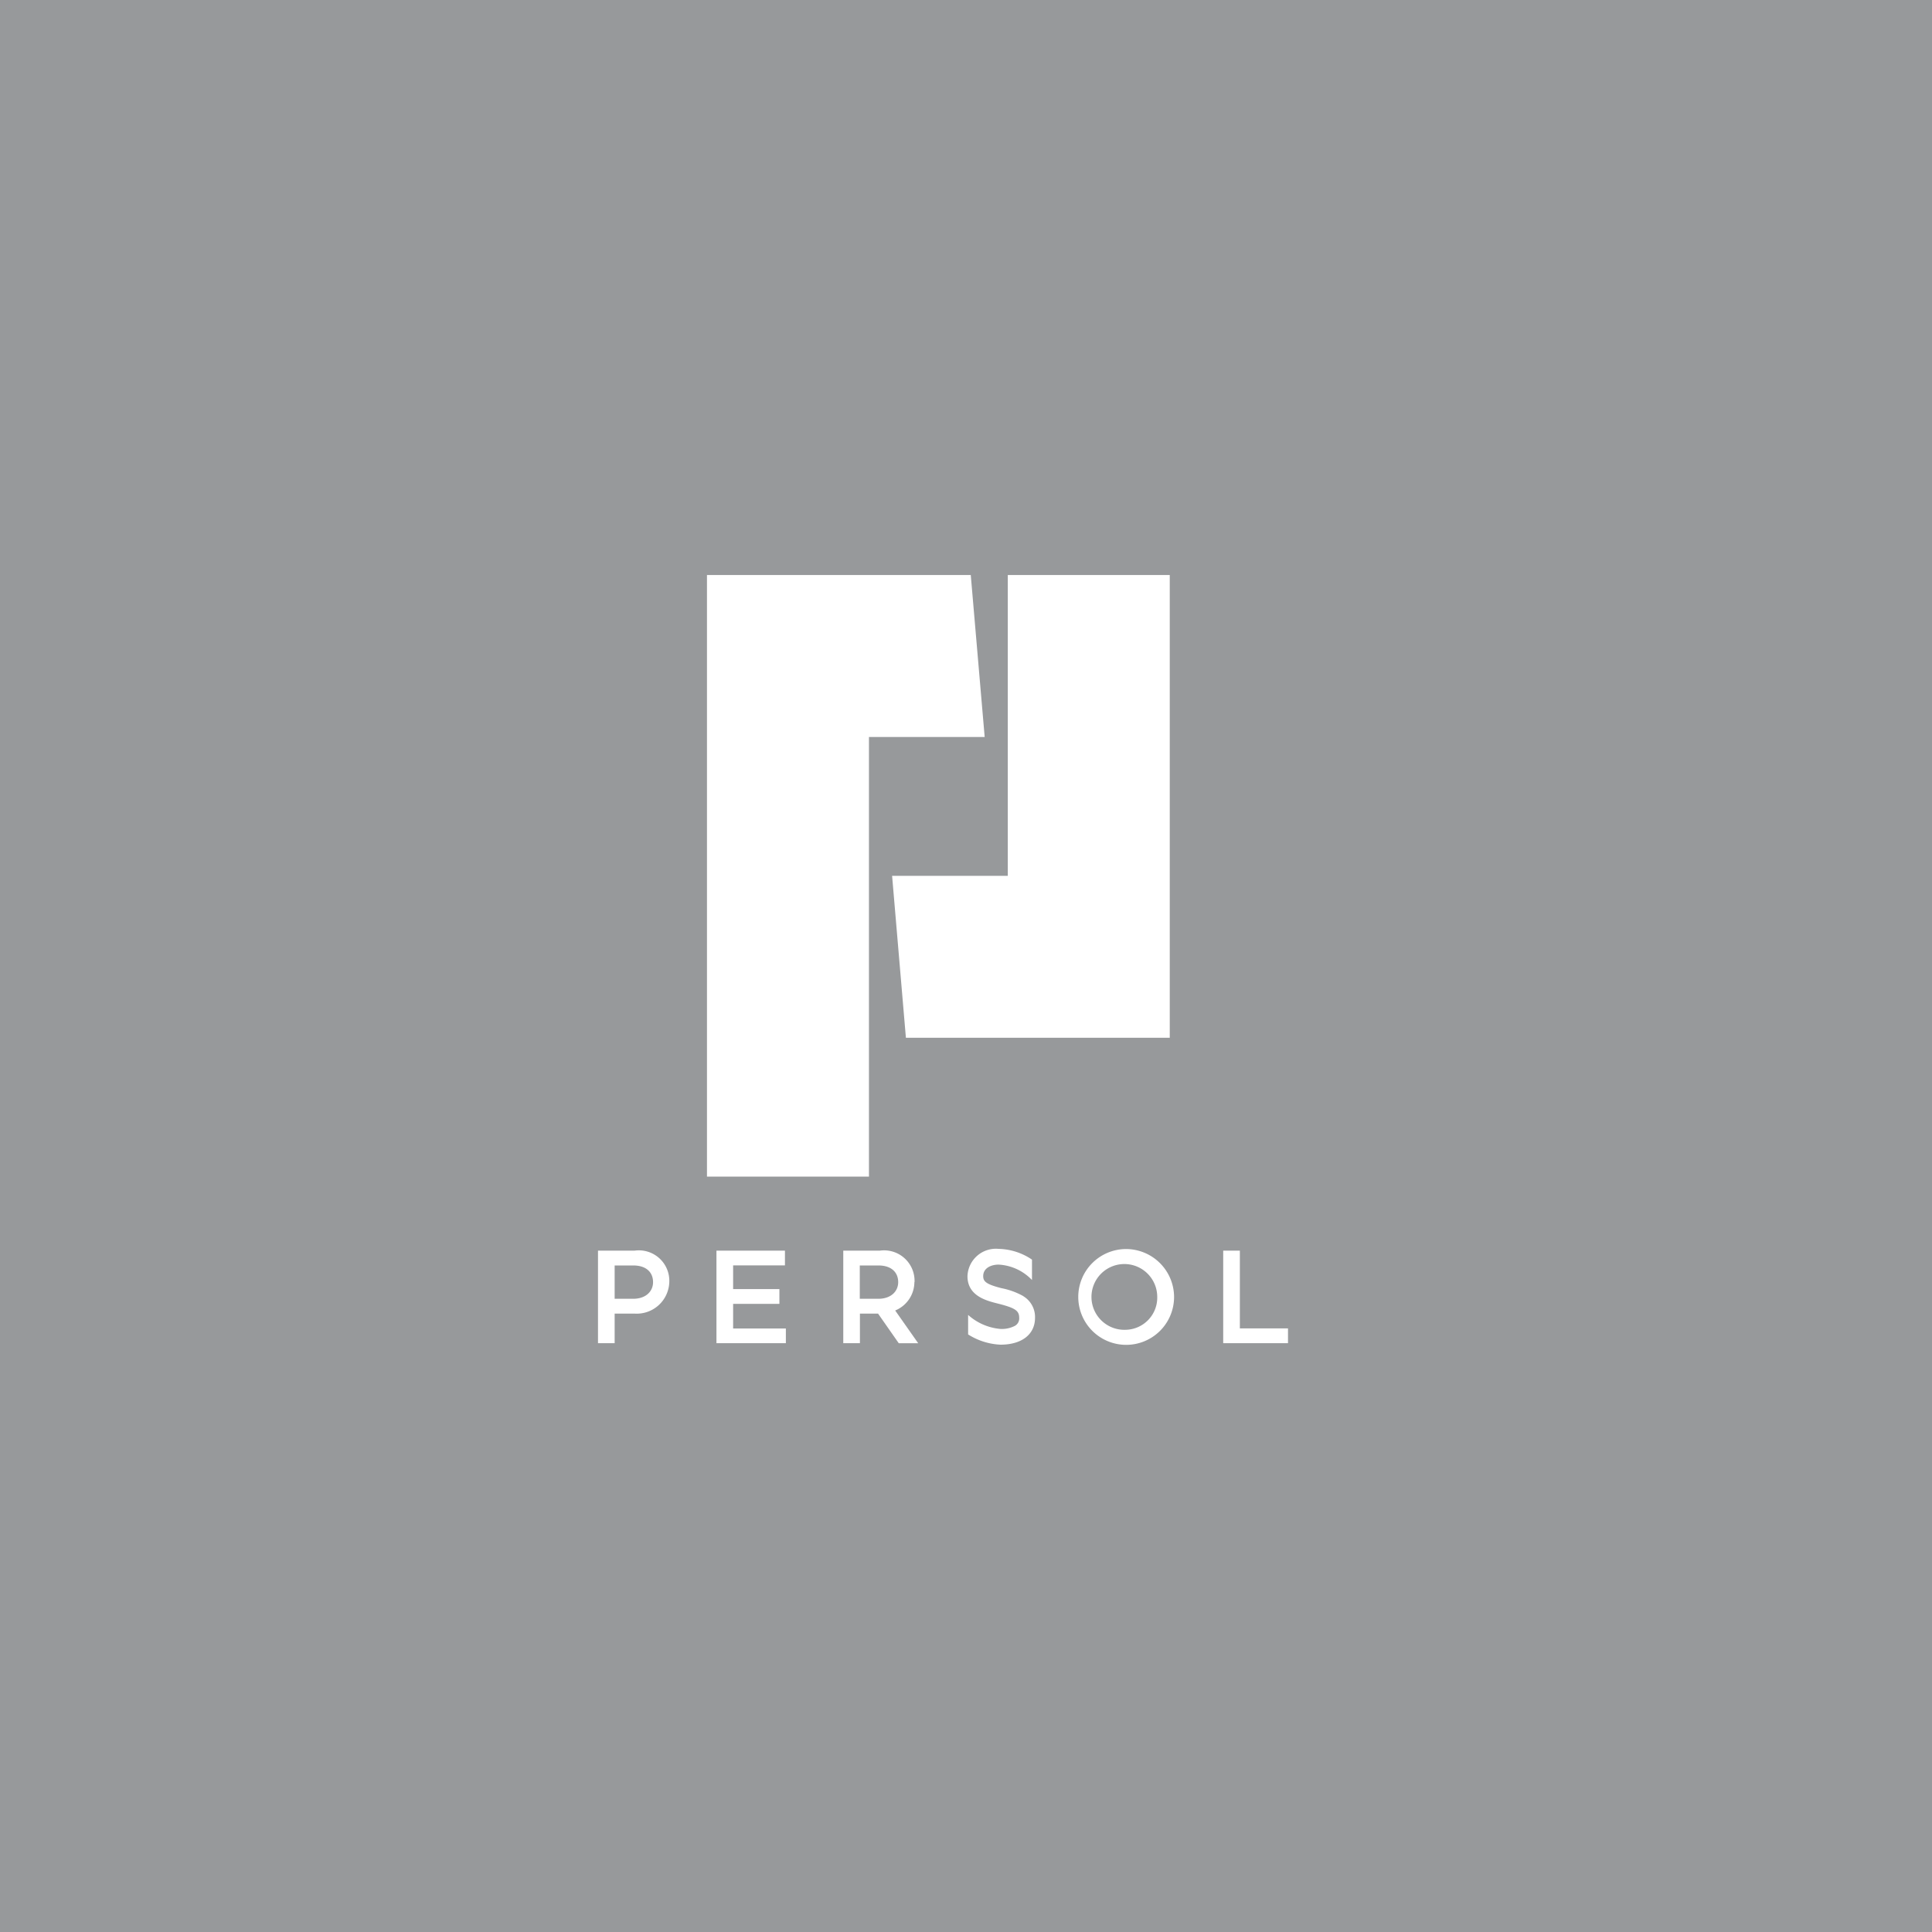 <svg xmlns="http://www.w3.org/2000/svg" xmlns:xlink="http://www.w3.org/1999/xlink" width="84" height="84" viewBox="0 0 84 84"><defs><clipPath id="a"><rect width="30" height="33.471" transform="translate(0 0)" fill="#fff"/></clipPath></defs><g transform="translate(9034 266)"><path d="M0,0H84V84H0Z" transform="translate(-9034 -266)" fill="#97999b"/><g transform="translate(-9092 -5443.765)"><g transform="translate(84 5202.765)"><path d="M17.817,0V13.079h-5.03l.6,7.041H24.859V0Z" fill="#fff"/><path d="M4.738,0V26.157h7.043V7.043h5.031L16.207,0Z" fill="#fff"/><g clip-path="url(#a)"><path d="M22.947,29.306a2.083,2.083,0,1,0,2.1,2.083,2.093,2.093,0,0,0-2.1-2.083m0,3.511a1.43,1.43,0,1,1,1.368-1.428,1.4,1.4,0,0,1-1.368,1.428" fill="#fff"/><path d="M5.875,31.691H7.887v-.644H5.875v-1.03H8.128v-.64H5.15V33.4H8.168v-.64H5.875Z" fill="#fff"/><path d="M27.907,32.757v-3.38h-.724V33.4H30v-.644Z" fill="#fff"/><path d="M1.59,29.376H0V33.4H.724V32.113H1.59A1.417,1.417,0,0,0,3.1,30.745,1.325,1.325,0,0,0,1.59,29.376m-.061,2.093H.724V30.02h.805c.6,0,.865.325.865.725s-.312.724-.865.724" fill="#fff"/><path d="M13.762,30.745a1.325,1.325,0,0,0-1.508-1.369h-1.59V33.4h.724V32.113h.788l.9,1.288h.845l-1-1.423a1.341,1.341,0,0,0,.835-1.233m-1.569.724h-.805V30.02h.805c.6,0,.865.325.865.725s-.312.724-.865.724" fill="#fff"/><path d="M18.492,31.353a3.179,3.179,0,0,0-.944-.344c-.685-.173-.8-.3-.8-.526,0-.347.338-.5.672-.5a2.162,2.162,0,0,1,1.449.67v-.887a2.676,2.676,0,0,0-1.449-.467,1.237,1.237,0,0,0-1.356,1.187c0,.859.822,1.066,1.313,1.189.761.192.936.308.936.622a.368.368,0,0,1-.181.345,1.233,1.233,0,0,1-.631.138,2.408,2.408,0,0,1-1.409-.61v.849l.036.022a2.853,2.853,0,0,0,1.373.423c.923,0,1.5-.447,1.5-1.167a1.055,1.055,0,0,0-.51-.941" fill="#fff"/></g></g></g></g></svg>